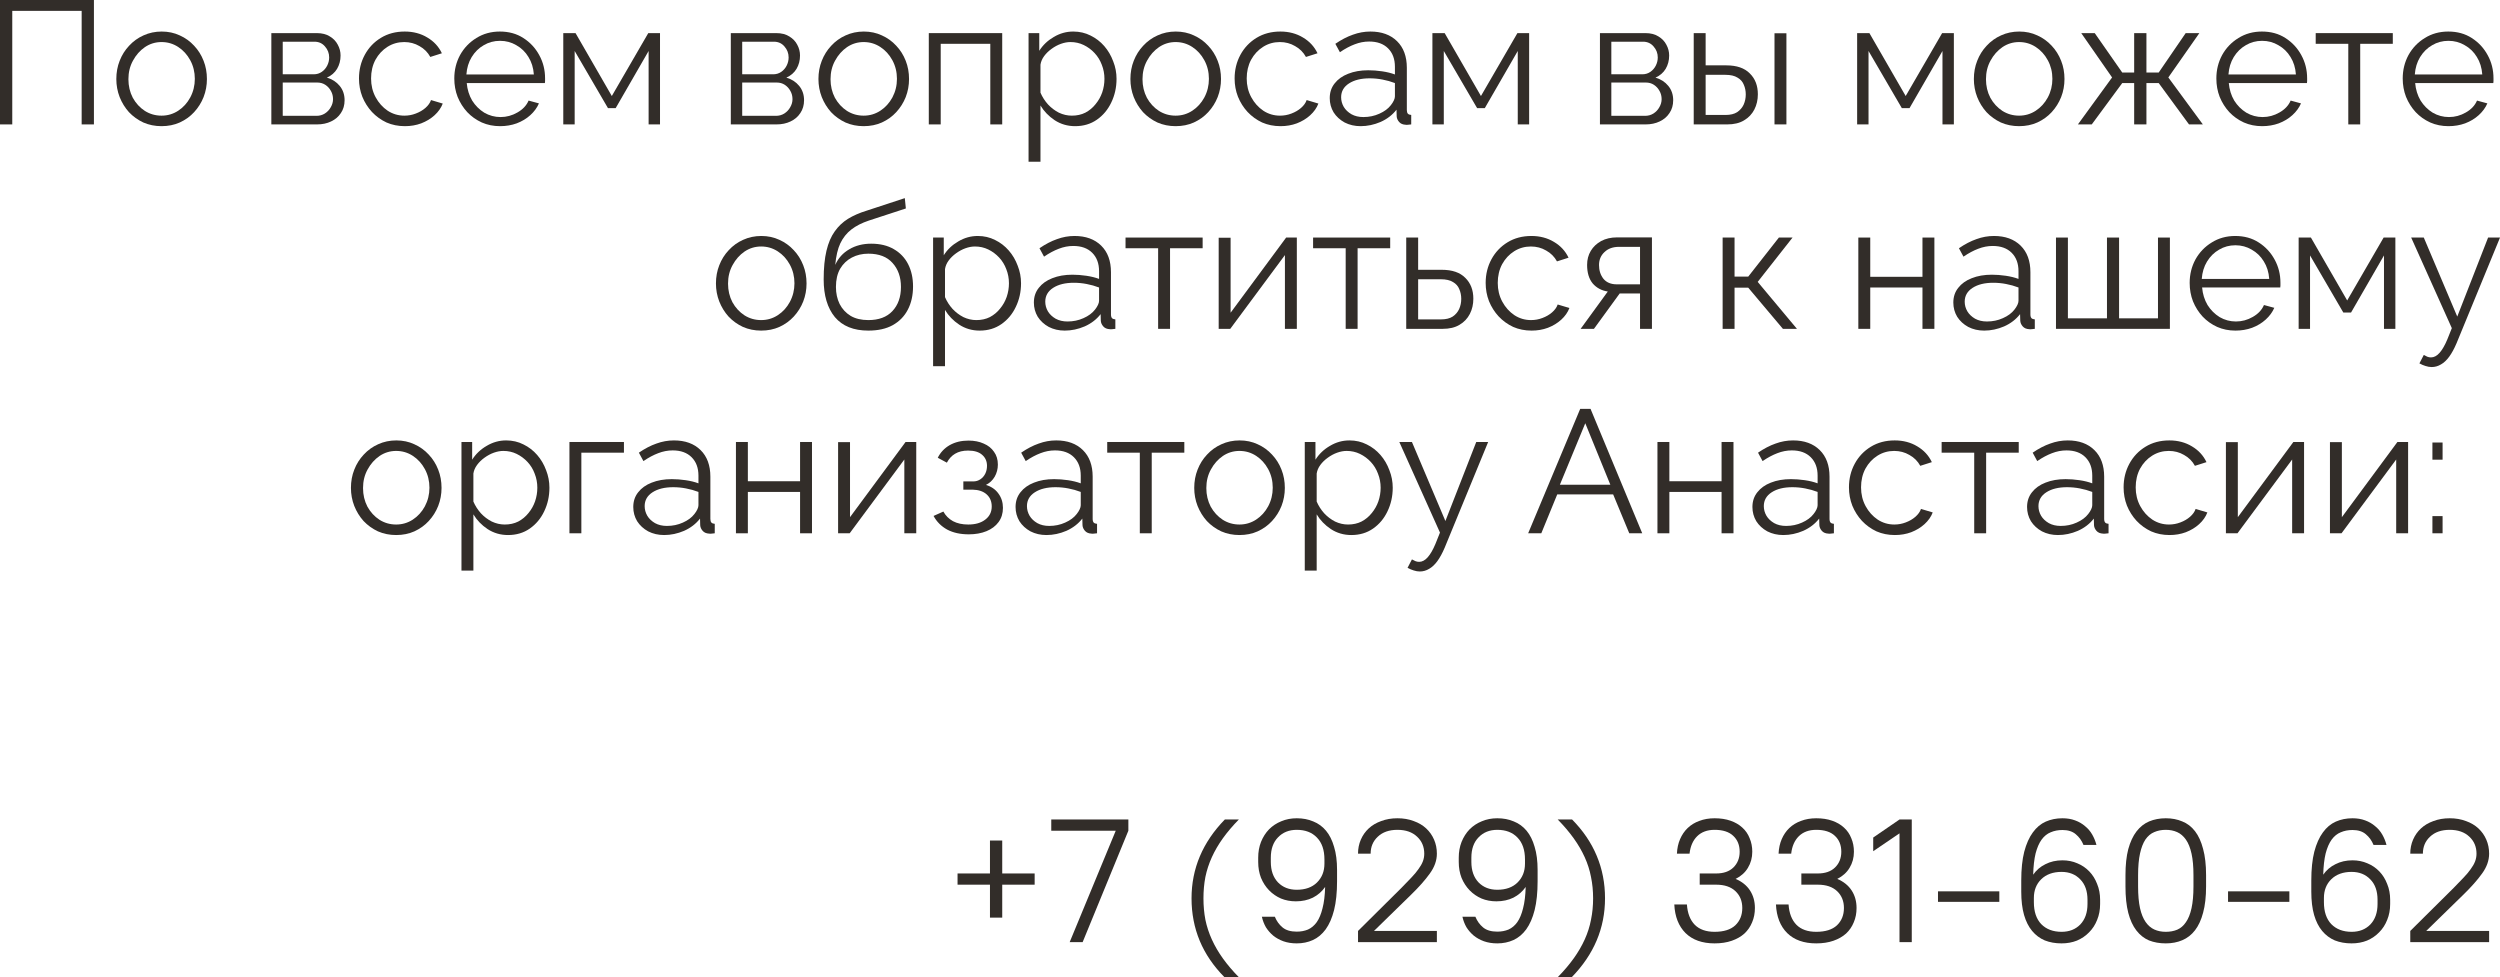 <?xml version="1.0" encoding="UTF-8"?> <svg xmlns="http://www.w3.org/2000/svg" viewBox="0 0 171.203 66.92" fill="none"><path d="M0 8.52V0H6.432V8.52H5.592V0.744H0.84V8.52H0Z" fill="#322D29"></path><path d="M11.062 8.64C10.614 8.64 10.198 8.556 9.814 8.388C9.438 8.212 9.11 7.976 8.83 7.68C8.558 7.376 8.346 7.032 8.194 6.648C8.042 6.256 7.966 5.844 7.966 5.412C7.966 4.964 8.042 4.548 8.194 4.164C8.346 3.772 8.562 3.428 8.842 3.132C9.122 2.828 9.45 2.592 9.826 2.424C10.21 2.248 10.626 2.16 11.074 2.16C11.522 2.16 11.934 2.248 12.31 2.424C12.686 2.592 13.014 2.828 13.294 3.132C13.574 3.428 13.79 3.772 13.942 4.164C14.094 4.548 14.17 4.964 14.17 5.412C14.17 5.844 14.094 6.256 13.942 6.648C13.79 7.032 13.574 7.376 13.294 7.68C13.022 7.976 12.694 8.212 12.31 8.388C11.934 8.556 11.518 8.64 11.062 8.64ZM8.794 5.424C8.794 5.888 8.894 6.312 9.094 6.696C9.302 7.072 9.578 7.372 9.922 7.596C10.266 7.812 10.646 7.92 11.062 7.92C11.478 7.92 11.858 7.808 12.202 7.584C12.546 7.36 12.822 7.056 13.03 6.672C13.238 6.28 13.342 5.856 13.342 5.4C13.342 4.936 13.238 4.512 13.03 4.128C12.822 3.744 12.546 3.44 12.202 3.216C11.858 2.992 11.478 2.88 11.062 2.88C10.646 2.88 10.266 2.996 9.922 3.228C9.586 3.46 9.314 3.768 9.106 4.152C8.898 4.528 8.794 4.952 8.794 5.424Z" fill="#322D29"></path><path d="M18.582 8.52V2.268H21.702C22.054 2.268 22.35 2.344 22.59 2.496C22.83 2.64 23.01 2.828 23.13 3.06C23.258 3.292 23.322 3.54 23.322 3.804C23.322 4.14 23.242 4.444 23.082 4.716C22.922 4.98 22.69 5.18 22.386 5.316C22.746 5.42 23.038 5.608 23.262 5.88C23.486 6.152 23.598 6.48 23.598 6.864C23.598 7.2 23.514 7.492 23.346 7.74C23.186 7.988 22.962 8.18 22.674 8.316C22.394 8.452 22.07 8.52 21.702 8.52H18.582ZM19.362 7.932H21.678C21.886 7.932 22.074 7.88 22.242 7.776C22.418 7.664 22.554 7.52 22.65 7.344C22.754 7.168 22.806 6.984 22.806 6.792C22.806 6.584 22.758 6.396 22.662 6.228C22.566 6.052 22.438 5.912 22.278 5.808C22.118 5.704 21.934 5.652 21.726 5.652H19.362V7.932ZM19.362 5.088H21.486C21.694 5.088 21.878 5.032 22.038 4.92C22.198 4.808 22.322 4.664 22.41 4.488C22.498 4.312 22.542 4.128 22.542 3.936C22.542 3.648 22.446 3.396 22.254 3.18C22.07 2.964 21.83 2.856 21.534 2.856H19.362V5.088Z" fill="#322D29"></path><path d="M27.728 8.64C27.272 8.64 26.852 8.556 26.468 8.388C26.092 8.212 25.76 7.972 25.472 7.668C25.192 7.364 24.972 7.016 24.812 6.624C24.66 6.232 24.584 5.816 24.584 5.376C24.584 4.784 24.716 4.244 24.98 3.756C25.244 3.268 25.611 2.88 26.084 2.592C26.555 2.304 27.1 2.16 27.716 2.16C28.3 2.16 28.816 2.296 29.263 2.568C29.712 2.832 30.044 3.192 30.26 3.648L29.468 3.9C29.291 3.58 29.044 3.332 28.724 3.156C28.411 2.972 28.064 2.88 27.68 2.88C27.264 2.88 26.884 2.988 26.539 3.204C26.196 3.42 25.92 3.716 25.712 4.092C25.512 4.468 25.412 4.896 25.412 5.376C25.412 5.848 25.516 6.276 25.724 6.66C25.932 7.044 26.208 7.352 26.551 7.584C26.896 7.808 27.276 7.92 27.692 7.92C27.964 7.92 28.224 7.872 28.472 7.776C28.728 7.68 28.948 7.552 29.132 7.392C29.323 7.224 29.452 7.044 29.516 6.852L30.32 7.092C30.207 7.388 30.02 7.656 29.756 7.896C29.5 8.128 29.196 8.312 28.844 8.448C28.5 8.576 28.128 8.64 27.728 8.64Z" fill="#322D29"></path><path d="M34.243 8.64C33.795 8.64 33.379 8.556 32.995 8.388C32.611 8.212 32.279 7.976 31.999 7.68C31.719 7.376 31.499 7.028 31.339 6.636C31.187 6.244 31.111 5.824 31.111 5.376C31.111 4.792 31.243 4.256 31.507 3.768C31.779 3.28 32.151 2.892 32.623 2.604C33.095 2.308 33.631 2.16 34.231 2.16C34.847 2.16 35.383 2.308 35.839 2.604C36.303 2.9 36.667 3.292 36.931 3.78C37.195 4.26 37.327 4.788 37.327 5.364C37.327 5.428 37.327 5.492 37.327 5.556C37.327 5.612 37.323 5.656 37.315 5.688H31.963C32.003 6.136 32.127 6.536 32.335 6.888C32.551 7.232 32.827 7.508 33.163 7.716C33.507 7.916 33.879 8.016 34.279 8.016C34.687 8.016 35.071 7.912 35.431 7.704C35.799 7.496 36.055 7.224 36.199 6.888L36.907 7.08C36.779 7.376 36.583 7.644 36.319 7.884C36.055 8.124 35.743 8.312 35.383 8.448C35.031 8.576 34.651 8.64 34.243 8.64ZM31.939 5.1H36.559C36.527 4.644 36.403 4.244 36.187 3.9C35.979 3.556 35.703 3.288 35.359 3.096C35.023 2.896 34.651 2.796 34.243 2.796C33.835 2.796 33.463 2.896 33.127 3.096C32.791 3.288 32.515 3.56 32.299 3.912C32.091 4.256 31.971 4.652 31.939 5.1Z" fill="#322D29"></path><path d="M38.574 8.52V2.268H39.414L41.898 6.576L44.394 2.268H45.198V8.52H44.418V3.492L42.162 7.404H41.634L39.354 3.492V8.52H38.574Z" fill="#322D29"></path><path d="M50.047 8.52V2.268H53.166C53.519 2.268 53.815 2.344 54.054 2.496C54.295 2.64 54.475 2.828 54.595 3.06C54.723 3.292 54.786 3.54 54.786 3.804C54.786 4.14 54.707 4.444 54.547 4.716C54.387 4.98 54.155 5.18 53.851 5.316C54.211 5.42 54.503 5.608 54.727 5.88C54.95 6.152 55.063 6.48 55.063 6.864C55.063 7.2 54.978 7.492 54.81 7.74C54.651 7.988 54.427 8.18 54.139 8.316C53.859 8.452 53.535 8.52 53.166 8.52H50.047ZM50.827 7.932H53.142C53.351 7.932 53.539 7.88 53.707 7.776C53.882 7.664 54.018 7.52 54.115 7.344C54.219 7.168 54.271 6.984 54.271 6.792C54.271 6.584 54.223 6.396 54.127 6.228C54.03 6.052 53.902 5.912 53.743 5.808C53.583 5.704 53.399 5.652 53.191 5.652H50.827V7.932ZM50.827 5.088H52.951C53.158 5.088 53.343 5.032 53.503 4.92C53.663 4.808 53.787 4.664 53.874 4.488C53.962 4.312 54.006 4.128 54.006 3.936C54.006 3.648 53.91 3.396 53.719 3.18C53.535 2.964 53.295 2.856 52.998 2.856H50.827V5.088Z" fill="#322D29"></path><path d="M59.145 8.64C58.696 8.64 58.281 8.556 57.896 8.388C57.521 8.212 57.192 7.976 56.912 7.68C56.64 7.376 56.429 7.032 56.276 6.648C56.124 6.256 56.048 5.844 56.048 5.412C56.048 4.964 56.124 4.548 56.276 4.164C56.429 3.772 56.644 3.428 56.924 3.132C57.204 2.828 57.532 2.592 57.908 2.424C58.293 2.248 58.708 2.16 59.157 2.16C59.604 2.16 60.016 2.248 60.392 2.424C60.768 2.592 61.097 2.828 61.376 3.132C61.656 3.428 61.873 3.772 62.025 4.164C62.176 4.548 62.252 4.964 62.252 5.412C62.252 5.844 62.176 6.256 62.025 6.648C61.873 7.032 61.656 7.376 61.376 7.68C61.105 7.976 60.776 8.212 60.392 8.388C60.016 8.556 59.6 8.64 59.145 8.64ZM56.876 5.424C56.876 5.888 56.976 6.312 57.176 6.696C57.385 7.072 57.66 7.372 58.004 7.596C58.349 7.812 58.728 7.92 59.145 7.92C59.56 7.92 59.94 7.808 60.284 7.584C60.628 7.36 60.904 7.056 61.113 6.672C61.32 6.28 61.424 5.856 61.424 5.4C61.424 4.936 61.32 4.512 61.113 4.128C60.904 3.744 60.628 3.44 60.284 3.216C59.94 2.992 59.56 2.88 59.145 2.88C58.728 2.88 58.349 2.996 58.004 3.228C57.668 3.46 57.397 3.768 57.188 4.152C56.98 4.528 56.876 4.952 56.876 5.424Z" fill="#322D29"></path><path d="M63.605 8.52V2.268H68.633V8.52H67.817V3H64.421V8.52H63.605Z" fill="#322D29"></path><path d="M73.63 8.64C73.109 8.64 72.641 8.504 72.225 8.232C71.818 7.96 71.493 7.624 71.253 7.224V11.076H70.437V2.268H71.17V3.48C71.417 3.088 71.749 2.772 72.165 2.532C72.581 2.284 73.026 2.16 73.497 2.16C73.93 2.16 74.325 2.252 74.686 2.436C75.045 2.612 75.357 2.852 75.622 3.156C75.885 3.46 76.089 3.808 76.233 4.2C76.386 4.584 76.462 4.984 76.462 5.4C76.462 5.984 76.341 6.524 76.101 7.02C75.869 7.508 75.542 7.9 75.117 8.196C74.694 8.492 74.197 8.64 73.63 8.64ZM73.401 7.92C73.746 7.92 74.053 7.852 74.325 7.716C74.598 7.572 74.83 7.38 75.021 7.14C75.221 6.9 75.373 6.632 75.478 6.336C75.582 6.032 75.634 5.72 75.634 5.4C75.634 5.064 75.574 4.744 75.454 4.44C75.341 4.136 75.177 3.868 74.961 3.636C74.746 3.404 74.497 3.22 74.217 3.084C73.938 2.948 73.634 2.88 73.305 2.88C73.097 2.88 72.882 2.92 72.657 3C72.433 3.08 72.217 3.196 72.01 3.348C71.81 3.492 71.641 3.656 71.505 3.84C71.369 4.024 71.285 4.22 71.253 4.428V6.348C71.381 6.644 71.553 6.912 71.769 7.152C71.986 7.384 72.233 7.572 72.513 7.716C72.802 7.852 73.097 7.92 73.401 7.92Z" fill="#322D29"></path><path d="M80.508 8.64C80.06 8.64 79.644 8.556 79.26 8.388C78.884 8.212 78.556 7.976 78.276 7.68C78.004 7.376 77.792 7.032 77.64 6.648C77.488 6.256 77.412 5.844 77.412 5.412C77.412 4.964 77.488 4.548 77.64 4.164C77.792 3.772 78.008 3.428 78.288 3.132C78.568 2.828 78.896 2.592 79.272 2.424C79.656 2.248 80.072 2.16 80.52 2.16C80.968 2.16 81.38 2.248 81.756 2.424C82.132 2.592 82.46 2.828 82.74 3.132C83.02 3.428 83.236 3.772 83.388 4.164C83.54 4.548 83.616 4.964 83.616 5.412C83.616 5.844 83.54 6.256 83.388 6.648C83.236 7.032 83.02 7.376 82.74 7.68C82.468 7.976 82.14 8.212 81.756 8.388C81.38 8.556 80.964 8.64 80.508 8.64ZM78.24 5.424C78.24 5.888 78.34 6.312 78.54 6.696C78.748 7.072 79.024 7.372 79.368 7.596C79.712 7.812 80.092 7.92 80.508 7.92C80.924 7.92 81.304 7.808 81.648 7.584C81.992 7.36 82.268 7.056 82.476 6.672C82.684 6.28 82.788 5.856 82.788 5.4C82.788 4.936 82.684 4.512 82.476 4.128C82.268 3.744 81.992 3.44 81.648 3.216C81.304 2.992 80.924 2.88 80.508 2.88C80.092 2.88 79.712 2.996 79.368 3.228C79.032 3.46 78.76 3.768 78.552 4.152C78.344 4.528 78.24 4.952 78.24 5.424Z" fill="#322D29"></path><path d="M87.692 8.64C87.236 8.64 86.816 8.556 86.432 8.388C86.056 8.212 85.725 7.972 85.436 7.668C85.156 7.364 84.936 7.016 84.777 6.624C84.624 6.232 84.548 5.816 84.548 5.376C84.548 4.784 84.68 4.244 84.944 3.756C85.208 3.268 85.576 2.88 86.048 2.592C86.521 2.304 87.064 2.16 87.68 2.16C88.264 2.16 88.78 2.296 89.228 2.568C89.676 2.832 90.008 3.192 90.225 3.648L89.433 3.9C89.256 3.58 89.008 3.332 88.688 3.156C88.377 2.972 88.028 2.88 87.645 2.88C87.228 2.88 86.848 2.988 86.505 3.204C86.16 3.42 85.884 3.716 85.677 4.092C85.476 4.468 85.376 4.896 85.376 5.376C85.376 5.848 85.48 6.276 85.689 6.66C85.896 7.044 86.172 7.352 86.517 7.584C86.86 7.808 87.24 7.92 87.656 7.92C87.928 7.92 88.188 7.872 88.437 7.776C88.692 7.68 88.912 7.552 89.096 7.392C89.289 7.224 89.417 7.044 89.481 6.852L90.285 7.092C90.173 7.388 89.984 7.656 89.72 7.896C89.465 8.128 89.16 8.312 88.808 8.448C88.465 8.576 88.092 8.64 87.692 8.64Z" fill="#322D29"></path><path d="M91.062 6.72C91.062 6.328 91.174 5.992 91.398 5.712C91.622 5.424 91.93 5.204 92.322 5.052C92.722 4.892 93.182 4.812 93.702 4.812C94.006 4.812 94.322 4.836 94.65 4.884C94.978 4.932 95.27 5.004 95.526 5.1V4.572C95.526 4.044 95.37 3.624 95.058 3.312C94.746 3 94.314 2.844 93.762 2.844C93.426 2.844 93.094 2.908 92.766 3.036C92.446 3.156 92.11 3.336 91.758 3.576L91.446 3C91.854 2.72 92.254 2.512 92.646 2.376C93.038 2.232 93.438 2.16 93.846 2.16C94.614 2.16 95.222 2.38 95.67 2.82C96.118 3.26 96.342 3.868 96.342 4.644V7.536C96.342 7.648 96.366 7.732 96.414 7.788C96.462 7.836 96.538 7.864 96.642 7.872V8.52C96.554 8.528 96.478 8.536 96.414 8.544C96.35 8.552 96.302 8.552 96.27 8.544C96.07 8.536 95.918 8.472 95.814 8.352C95.71 8.232 95.654 8.104 95.646 7.968L95.634 7.512C95.354 7.872 94.99 8.152 94.542 8.352C94.094 8.544 93.638 8.64 93.174 8.64C92.774 8.64 92.41 8.556 92.082 8.388C91.762 8.212 91.51 7.98 91.326 7.692C91.15 7.396 91.062 7.072 91.062 6.72ZM95.25 7.2C95.338 7.088 95.406 6.98 95.454 6.876C95.502 6.772 95.526 6.68 95.526 6.6V5.688C95.254 5.584 94.97 5.504 94.674 5.448C94.386 5.392 94.094 5.364 93.798 5.364C93.214 5.364 92.742 5.48 92.382 5.712C92.022 5.944 91.842 6.26 91.842 6.66C91.842 6.892 91.902 7.112 92.022 7.32C92.142 7.52 92.318 7.688 92.55 7.824C92.782 7.952 93.054 8.016 93.366 8.016C93.758 8.016 94.122 7.94 94.458 7.788C94.802 7.636 95.066 7.44 95.25 7.2Z" fill="#322D29"></path><path d="M98.093 8.52V2.268H98.933L101.417 6.576L103.914 2.268H104.717V8.52H103.938V3.492L101.681 7.404H101.154L98.873 3.492V8.52H98.093Z" fill="#322D29"></path><path d="M109.566 8.52V2.268H112.686C113.038 2.268 113.334 2.344 113.574 2.496C113.814 2.64 113.994 2.828 114.114 3.06C114.242 3.292 114.306 3.54 114.306 3.804C114.306 4.14 114.226 4.444 114.066 4.716C113.906 4.98 113.674 5.18 113.37 5.316C113.73 5.42 114.022 5.608 114.246 5.88C114.47 6.152 114.582 6.48 114.582 6.864C114.582 7.2 114.498 7.492 114.33 7.74C114.17 7.988 113.946 8.18 113.658 8.316C113.378 8.452 113.054 8.52 112.686 8.52H109.566ZM110.346 7.932H112.662C112.87 7.932 113.058 7.88 113.226 7.776C113.402 7.664 113.538 7.52 113.634 7.344C113.738 7.168 113.79 6.984 113.79 6.792C113.79 6.584 113.742 6.396 113.646 6.228C113.55 6.052 113.422 5.912 113.262 5.808C113.102 5.704 112.918 5.652 112.71 5.652H110.346V7.932ZM110.346 5.088H112.47C112.678 5.088 112.862 5.032 113.022 4.92C113.182 4.808 113.306 4.664 113.394 4.488C113.482 4.312 113.526 4.128 113.526 3.936C113.526 3.648 113.43 3.396 113.238 3.18C113.054 2.964 112.814 2.856 112.518 2.856H110.346V5.088Z" fill="#322D29"></path><path d="M115.988 8.52V2.268H116.804V4.476H118.22C118.932 4.476 119.468 4.66 119.828 5.028C120.196 5.388 120.38 5.864 120.38 6.456C120.38 6.84 120.3 7.188 120.14 7.5C119.98 7.812 119.744 8.06 119.432 8.244C119.128 8.428 118.744 8.52 118.28 8.52H115.988ZM116.804 7.872H118.172C118.5 7.872 118.764 7.808 118.964 7.68C119.164 7.544 119.312 7.372 119.408 7.164C119.504 6.948 119.552 6.716 119.552 6.468C119.552 6.228 119.508 6.008 119.42 5.808C119.34 5.6 119.196 5.436 118.988 5.316C118.788 5.188 118.508 5.124 118.148 5.124H116.804V7.872ZM121.52 8.52V2.28H122.336V8.52H121.52Z" fill="#322D29"></path><path d="M127.179 8.52V2.268H128.019L130.503 6.576L132.999 2.268H133.803V8.52H133.023V3.492L130.767 7.404H130.239L127.959 3.492V8.52H127.179Z" fill="#322D29"></path><path d="M138.269 8.64C137.822 8.64 137.405 8.556 137.021 8.388C136.645 8.212 136.317 7.976 136.038 7.68C135.765 7.376 135.553 7.032 135.401 6.648C135.249 6.256 135.173 5.844 135.173 5.412C135.173 4.964 135.249 4.548 135.401 4.164C135.553 3.772 135.769 3.428 136.049 3.132C136.329 2.828 136.657 2.592 137.033 2.424C137.417 2.248 137.834 2.16 138.281 2.16C138.73 2.16 139.141 2.248 139.518 2.424C139.893 2.592 140.221 2.828 140.502 3.132C140.781 3.428 140.997 3.772 141.149 4.164C141.302 4.548 141.378 4.964 141.378 5.412C141.378 5.844 141.302 6.256 141.149 6.648C140.997 7.032 140.781 7.376 140.502 7.68C140.229 7.976 139.901 8.212 139.518 8.388C139.141 8.556 138.726 8.64 138.269 8.64ZM136.002 5.424C136.002 5.888 136.101 6.312 136.301 6.696C136.509 7.072 136.786 7.372 137.129 7.596C137.473 7.812 137.854 7.92 138.269 7.92C138.686 7.92 139.065 7.808 139.409 7.584C139.753 7.36 140.029 7.056 140.237 6.672C140.446 6.28 140.55 5.856 140.55 5.4C140.55 4.936 140.446 4.512 140.237 4.128C140.029 3.744 139.753 3.44 139.409 3.216C139.065 2.992 138.686 2.88 138.269 2.88C137.854 2.88 137.473 2.996 137.129 3.228C136.794 3.46 136.521 3.768 136.313 4.152C136.105 4.528 136.002 4.952 136.002 5.424Z" fill="#322D29"></path><path d="M142.298 8.52L144.638 5.304L142.526 2.268H143.45L145.334 4.968H146.15V2.268H146.99V4.968H147.83L149.678 2.268H150.614L148.49 5.304L150.854 8.52H149.906L147.83 5.688H146.99V8.52H146.15V5.688H145.334L143.246 8.52H142.298Z" fill="#322D29"></path><path d="M154.911 8.64C154.463 8.64 154.047 8.556 153.663 8.388C153.279 8.212 152.947 7.976 152.667 7.68C152.387 7.376 152.167 7.028 152.007 6.636C151.855 6.244 151.779 5.824 151.779 5.376C151.779 4.792 151.911 4.256 152.175 3.768C152.447 3.28 152.819 2.892 153.291 2.604C153.763 2.308 154.299 2.16 154.899 2.16C155.515 2.16 156.051 2.308 156.507 2.604C156.971 2.9 157.335 3.292 157.599 3.78C157.863 4.26 157.995 4.788 157.995 5.364C157.995 5.428 157.995 5.492 157.995 5.556C157.995 5.612 157.991 5.656 157.983 5.688H152.631C152.671 6.136 152.795 6.536 153.003 6.888C153.219 7.232 153.495 7.508 153.831 7.716C154.175 7.916 154.547 8.016 154.947 8.016C155.355 8.016 155.739 7.912 156.099 7.704C156.467 7.496 156.723 7.224 156.867 6.888L157.575 7.08C157.447 7.376 157.251 7.644 156.987 7.884C156.723 8.124 156.411 8.312 156.051 8.448C155.699 8.576 155.319 8.64 154.911 8.64ZM152.607 5.1H157.227C157.195 4.644 157.071 4.244 156.855 3.9C156.647 3.556 156.371 3.288 156.027 3.096C155.691 2.896 155.319 2.796 154.911 2.796C154.503 2.796 154.131 2.896 153.795 3.096C153.459 3.288 153.183 3.56 152.967 3.912C152.759 4.256 152.639 4.652 152.607 5.1Z" fill="#322D29"></path><path d="M160.814 8.52V3H158.582V2.268H163.862V3H161.63V8.52H160.814Z" fill="#322D29"></path><path d="M167.673 8.64C167.225 8.64 166.809 8.556 166.425 8.388C166.041 8.212 165.709 7.976 165.429 7.68C165.149 7.376 164.929 7.028 164.769 6.636C164.617 6.244 164.541 5.824 164.541 5.376C164.541 4.792 164.673 4.256 164.937 3.768C165.209 3.28 165.581 2.892 166.053 2.604C166.525 2.308 167.061 2.16 167.661 2.16C168.277 2.16 168.813 2.308 169.269 2.604C169.733 2.9 170.097 3.292 170.361 3.78C170.625 4.26 170.757 4.788 170.757 5.364C170.757 5.428 170.757 5.492 170.757 5.556C170.757 5.612 170.753 5.656 170.745 5.688H165.393C165.433 6.136 165.557 6.536 165.765 6.888C165.981 7.232 166.257 7.508 166.593 7.716C166.937 7.916 167.309 8.016 167.709 8.016C168.117 8.016 168.501 7.912 168.861 7.704C169.229 7.496 169.485 7.224 169.629 6.888L170.337 7.08C170.209 7.376 170.013 7.644 169.749 7.884C169.485 8.124 169.173 8.312 168.813 8.448C168.461 8.576 168.081 8.64 167.673 8.64ZM165.369 5.1H169.989C169.957 4.644 169.833 4.244 169.617 3.9C169.409 3.556 169.133 3.288 168.789 3.096C168.453 2.896 168.081 2.796 167.673 2.796C167.265 2.796 166.893 2.896 166.557 3.096C166.221 3.288 165.945 3.56 165.729 3.912C165.521 4.256 165.401 4.652 165.369 5.1Z" fill="#322D29"></path><path d="M52.125 22.64C51.677 22.64 51.261 22.556 50.877 22.388C50.501 22.212 50.173 21.976 49.893 21.68C49.621 21.376 49.409 21.032 49.257 20.648C49.105 20.256 49.029 19.844 49.029 19.412C49.029 18.964 49.105 18.548 49.257 18.164C49.409 17.772 49.625 17.428 49.905 17.132C50.185 16.828 50.513 16.592 50.889 16.424C51.273 16.248 51.689 16.16 52.137 16.16C52.585 16.16 52.997 16.248 53.373 16.424C53.749 16.592 54.077 16.828 54.357 17.132C54.637 17.428 54.853 17.772 55.005 18.164C55.157 18.548 55.233 18.964 55.233 19.412C55.233 19.844 55.157 20.256 55.005 20.648C54.853 21.032 54.637 21.376 54.357 21.68C54.085 21.976 53.757 22.212 53.373 22.388C52.997 22.556 52.581 22.64 52.125 22.64ZM49.857 19.424C49.857 19.888 49.957 20.312 50.157 20.696C50.365 21.072 50.641 21.372 50.985 21.596C51.329 21.812 51.709 21.92 52.125 21.92C52.541 21.92 52.921 21.808 53.265 21.584C53.609 21.36 53.885 21.056 54.093 20.672C54.301 20.28 54.405 19.856 54.405 19.4C54.405 18.936 54.301 18.512 54.093 18.128C53.885 17.744 53.609 17.44 53.265 17.216C52.921 16.992 52.541 16.88 52.125 16.88C51.709 16.88 51.329 16.996 50.985 17.228C50.649 17.46 50.377 17.768 50.169 18.152C49.961 18.528 49.857 18.952 49.857 19.424Z" fill="#322D29"></path><path d="M59.466 22.64C58.458 22.64 57.694 22.332 57.174 21.716C56.662 21.092 56.406 20.232 56.406 19.136C56.406 18.36 56.47 17.704 56.598 17.168C56.726 16.632 56.914 16.192 57.162 15.848C57.41 15.496 57.714 15.208 58.074 14.984C58.441 14.76 58.862 14.576 59.334 14.432L61.962 13.568L62.034 14.276L59.502 15.104C59.022 15.264 58.622 15.468 58.302 15.716C57.982 15.964 57.73 16.28 57.546 16.664C57.37 17.04 57.254 17.532 57.198 18.14C57.406 17.676 57.726 17.32 58.158 17.072C58.59 16.816 59.09 16.688 59.658 16.688C60.266 16.688 60.782 16.812 61.206 17.06C61.638 17.308 61.966 17.652 62.19 18.092C62.414 18.532 62.526 19.04 62.526 19.616C62.526 20.224 62.406 20.756 62.166 21.212C61.934 21.66 61.59 22.012 61.134 22.268C60.686 22.516 60.13 22.64 59.466 22.64ZM59.466 21.92C60.178 21.92 60.726 21.716 61.11 21.308C61.502 20.892 61.698 20.34 61.698 19.652C61.698 18.98 61.506 18.432 61.122 18.008C60.746 17.584 60.194 17.372 59.466 17.372C59.05 17.372 58.674 17.46 58.338 17.636C58.002 17.812 57.734 18.068 57.534 18.404C57.342 18.74 57.246 19.156 57.246 19.652C57.246 20.084 57.33 20.472 57.498 20.816C57.674 21.16 57.926 21.432 58.254 21.632C58.582 21.824 58.986 21.92 59.466 21.92Z" fill="#322D29"></path><path d="M67.09 22.64C66.571 22.64 66.102 22.504 65.687 22.232C65.278 21.96 64.954 21.624 64.715 21.224V25.076H63.899V16.268H64.63V17.48C64.878 17.088 65.21 16.772 65.626 16.532C66.042 16.284 66.486 16.16 66.958 16.16C67.39 16.16 67.786 16.252 68.146 16.436C68.506 16.612 68.818 16.852 69.082 17.156C69.347 17.46 69.55 17.808 69.694 18.2C69.846 18.584 69.922 18.984 69.922 19.4C69.922 19.984 69.802 20.524 69.562 21.02C69.331 21.508 69.002 21.9 68.578 22.196C68.154 22.492 67.658 22.64 67.09 22.64ZM66.862 21.92C67.206 21.92 67.515 21.852 67.786 21.716C68.058 21.572 68.29 21.38 68.482 21.14C68.682 20.9 68.834 20.632 68.938 20.336C69.042 20.032 69.094 19.72 69.094 19.4C69.094 19.064 69.034 18.744 68.914 18.44C68.802 18.136 68.638 17.868 68.423 17.636C68.206 17.404 67.958 17.22 67.678 17.084C67.398 16.948 67.094 16.88 66.766 16.88C66.559 16.88 66.342 16.92 66.118 17C65.894 17.08 65.679 17.196 65.47 17.348C65.27 17.492 65.102 17.656 64.966 17.84C64.83 18.024 64.747 18.22 64.715 18.428V20.348C64.842 20.644 65.014 20.912 65.23 21.152C65.446 21.384 65.695 21.572 65.974 21.716C66.262 21.852 66.559 21.92 66.862 21.92Z" fill="#322D29"></path><path d="M70.801 20.72C70.801 20.328 70.913 19.992 71.137 19.712C71.361 19.424 71.669 19.204 72.061 19.052C72.461 18.892 72.921 18.812 73.441 18.812C73.745 18.812 74.061 18.836 74.389 18.884C74.717 18.932 75.009 19.004 75.265 19.1V18.572C75.265 18.044 75.109 17.624 74.797 17.312C74.485 17 74.053 16.844 73.501 16.844C73.165 16.844 72.833 16.908 72.505 17.036C72.185 17.156 71.849 17.336 71.497 17.576L71.185 17C71.593 16.72 71.993 16.512 72.385 16.376C72.777 16.232 73.177 16.16 73.585 16.16C74.353 16.16 74.961 16.38 75.409 16.82C75.857 17.26 76.081 17.868 76.081 18.644V21.536C76.081 21.648 76.105 21.732 76.153 21.788C76.201 21.836 76.277 21.864 76.381 21.872V22.52C76.293 22.528 76.217 22.536 76.153 22.544C76.089 22.552 76.041 22.552 76.009 22.544C75.809 22.536 75.657 22.472 75.553 22.352C75.449 22.232 75.393 22.104 75.385 21.968L75.373 21.512C75.093 21.872 74.729 22.152 74.281 22.352C73.833 22.544 73.377 22.64 72.913 22.64C72.513 22.64 72.149 22.556 71.821 22.388C71.501 22.212 71.249 21.98 71.065 21.692C70.889 21.396 70.801 21.072 70.801 20.72ZM74.989 21.2C75.077 21.088 75.145 20.98 75.193 20.876C75.241 20.772 75.265 20.68 75.265 20.6V19.688C74.993 19.584 74.709 19.504 74.413 19.448C74.125 19.392 73.833 19.364 73.537 19.364C72.953 19.364 72.481 19.48 72.121 19.712C71.761 19.944 71.581 20.26 71.581 20.66C71.581 20.892 71.641 21.112 71.761 21.32C71.881 21.52 72.057 21.688 72.289 21.824C72.521 21.952 72.793 22.016 73.105 22.016C73.497 22.016 73.861 21.94 74.197 21.788C74.541 21.636 74.805 21.44 74.989 21.2Z" fill="#322D29"></path><path d="M79.31 22.52V17H77.078V16.268H82.358V17H80.126V22.52H79.31Z" fill="#322D29"></path><path d="M83.457 22.52V16.28H84.273V21.416L88.077 16.268H88.809V22.52H87.993V17.468L84.249 22.52H83.457Z" fill="#322D29"></path><path d="M92.154 22.52V17H89.922V16.268H95.202V17H92.97V22.52H92.154Z" fill="#322D29"></path><path d="M96.3 22.52V16.268H97.116V18.476H98.736C99.449 18.476 99.984 18.66 100.345 19.028C100.712 19.388 100.896 19.864 100.896 20.456C100.896 20.84 100.816 21.188 100.656 21.5C100.496 21.812 100.261 22.06 99.948 22.244C99.644 22.428 99.261 22.52 98.796 22.52H96.3ZM97.116 21.872H98.688C99.016 21.872 99.281 21.808 99.481 21.68C99.68 21.544 99.828 21.372 99.924 21.164C100.02 20.948 100.068 20.716 100.068 20.468C100.068 20.228 100.024 20.008 99.936 19.808C99.856 19.6 99.712 19.436 99.505 19.316C99.305 19.188 99.024 19.124 98.664 19.124H97.116V21.872Z" fill="#322D29"></path><path d="M104.884 22.64C104.428 22.64 104.008 22.556 103.624 22.388C103.248 22.212 102.916 21.972 102.628 21.668C102.348 21.364 102.128 21.016 101.968 20.624C101.816 20.232 101.74 19.816 101.74 19.376C101.74 18.784 101.872 18.244 102.136 17.756C102.4 17.268 102.768 16.88 103.24 16.592C103.712 16.304 104.256 16.16 104.872 16.16C105.456 16.16 105.972 16.296 106.42 16.568C106.868 16.832 107.2 17.192 107.416 17.648L106.624 17.9C106.448 17.58 106.2 17.332 105.88 17.156C105.568 16.972 105.22 16.88 104.836 16.88C104.42 16.88 104.04 16.988 103.696 17.204C103.352 17.42 103.076 17.716 102.868 18.092C102.668 18.468 102.568 18.896 102.568 19.376C102.568 19.848 102.672 20.276 102.88 20.66C103.088 21.044 103.364 21.352 103.708 21.584C104.052 21.808 104.432 21.92 104.848 21.92C105.12 21.92 105.38 21.872 105.628 21.776C105.884 21.68 106.104 21.552 106.288 21.392C106.48 21.224 106.608 21.044 106.672 20.852L107.476 21.092C107.364 21.388 107.176 21.656 106.912 21.896C106.656 22.128 106.352 22.312 106 22.448C105.656 22.576 105.284 22.64 104.884 22.64Z" fill="#322D29"></path><path d="M108.243 22.52L110.103 19.964C109.679 19.9 109.335 19.716 109.071 19.412C108.815 19.1 108.687 18.676 108.687 18.14C108.687 17.78 108.771 17.46 108.939 17.18C109.107 16.9 109.343 16.676 109.647 16.508C109.959 16.34 110.323 16.256 110.739 16.256H113.127V22.52H112.311V20.096H110.919L109.155 22.52H108.243ZM110.727 19.472H112.311V16.904H110.871C110.455 16.904 110.123 17.024 109.875 17.264C109.627 17.496 109.503 17.792 109.503 18.152C109.503 18.52 109.603 18.832 109.803 19.088C110.011 19.344 110.319 19.472 110.727 19.472Z" fill="#322D29"></path><path d="M117.968 22.52V16.268H118.784V18.944H119.72L121.82 16.268H122.756L120.369 19.304L123.057 22.52H122.096L119.72 19.7H118.784V22.52H117.968Z" fill="#322D29"></path><path d="M127.261 22.52V16.268H128.077V18.956H131.653V16.268H132.469V22.52H131.653V19.688H128.077V22.52H127.261Z" fill="#322D29"></path><path d="M133.766 20.72C133.766 20.328 133.878 19.992 134.102 19.712C134.325 19.424 134.633 19.204 135.026 19.052C135.425 18.892 135.886 18.812 136.405 18.812C136.71 18.812 137.025 18.836 137.353 18.884C137.682 18.932 137.973 19.004 138.229 19.1V18.572C138.229 18.044 138.073 17.624 137.762 17.312C137.45 17 137.017 16.844 136.465 16.844C136.129 16.844 135.798 16.908 135.469 17.036C135.149 17.156 134.814 17.336 134.461 17.576L134.15 17C134.557 16.72 134.958 16.512 135.349 16.376C135.742 16.232 136.141 16.16 136.55 16.16C137.317 16.16 137.925 16.38 138.374 16.82C138.821 17.26 139.045 17.868 139.045 18.644V21.536C139.045 21.648 139.069 21.732 139.117 21.788C139.165 21.836 139.241 21.864 139.346 21.872V22.52C139.258 22.528 139.181 22.536 139.117 22.544C139.053 22.552 139.005 22.552 138.973 22.544C138.774 22.536 138.622 22.472 138.518 22.352C138.414 22.232 138.358 22.104 138.35 21.968L138.337 21.512C138.057 21.872 137.694 22.152 137.245 22.352C136.798 22.544 136.341 22.64 135.878 22.64C135.477 22.64 135.114 22.556 134.786 22.388C134.465 22.212 134.214 21.98 134.03 21.692C133.854 21.396 133.766 21.072 133.766 20.72ZM137.953 21.2C138.041 21.088 138.109 20.98 138.157 20.876C138.205 20.772 138.229 20.68 138.229 20.6V19.688C137.957 19.584 137.674 19.504 137.377 19.448C137.089 19.392 136.798 19.364 136.501 19.364C135.918 19.364 135.445 19.48 135.086 19.712C134.726 19.944 134.545 20.26 134.545 20.66C134.545 20.892 134.605 21.112 134.726 21.32C134.846 21.52 135.022 21.688 135.253 21.824C135.485 21.952 135.758 22.016 136.069 22.016C136.461 22.016 136.826 21.94 137.161 21.788C137.506 21.636 137.77 21.44 137.953 21.2Z" fill="#322D29"></path><path d="M140.796 22.52V16.268H141.612V21.8H144.288V16.268H145.117V21.8H147.781V16.268H148.597V22.52H140.796Z" fill="#322D29"></path><path d="M153.083 22.64C152.635 22.64 152.219 22.556 151.835 22.388C151.451 22.212 151.119 21.976 150.839 21.68C150.559 21.376 150.339 21.028 150.179 20.636C150.027 20.244 149.951 19.824 149.951 19.376C149.951 18.792 150.083 18.256 150.347 17.768C150.619 17.28 150.991 16.892 151.463 16.604C151.935 16.308 152.471 16.16 153.071 16.16C153.687 16.16 154.223 16.308 154.679 16.604C155.143 16.9 155.507 17.292 155.771 17.78C156.035 18.26 156.167 18.788 156.167 19.364C156.167 19.428 156.167 19.492 156.167 19.556C156.167 19.612 156.163 19.656 156.155 19.688H150.803C150.843 20.136 150.967 20.536 151.175 20.888C151.391 21.232 151.667 21.508 152.003 21.716C152.347 21.916 152.719 22.016 153.119 22.016C153.527 22.016 153.911 21.912 154.271 21.704C154.639 21.496 154.895 21.224 155.039 20.888L155.747 21.08C155.619 21.376 155.423 21.644 155.159 21.884C154.895 22.124 154.583 22.312 154.223 22.448C153.871 22.576 153.491 22.64 153.083 22.64ZM150.779 19.1H155.399C155.367 18.644 155.243 18.244 155.027 17.9C154.819 17.556 154.543 17.288 154.199 17.096C153.863 16.896 153.491 16.796 153.083 16.796C152.675 16.796 152.303 16.896 151.967 17.096C151.631 17.288 151.355 17.56 151.139 17.912C150.931 18.256 150.811 18.652 150.779 19.1Z" fill="#322D29"></path><path d="M157.414 22.52V16.268H158.254L160.738 20.576L163.234 16.268H164.038V22.52H163.258V17.492L161.002 21.404H160.474L158.194 17.492V22.52H157.414Z" fill="#322D29"></path><path d="M166.524 25.136C166.388 25.136 166.248 25.112 166.104 25.064C165.968 25.024 165.828 24.964 165.684 24.884L165.984 24.308C166.072 24.356 166.152 24.396 166.224 24.428C166.304 24.46 166.388 24.476 166.476 24.476C166.684 24.476 166.88 24.372 167.064 24.164C167.248 23.956 167.424 23.652 167.592 23.252L167.904 22.472L165.12 16.268H165.984L168.276 21.68L170.388 16.268H171.204L168.228 23.504C168.068 23.88 167.9 24.188 167.724 24.428C167.548 24.668 167.36 24.844 167.16 24.956C166.96 25.076 166.748 25.136 166.524 25.136Z" fill="#322D29"></path><path d="M27.129 36.64C26.681 36.64 26.265 36.556 25.881 36.388C25.505 36.212 25.177 35.976 24.897 35.68C24.625 35.376 24.413 35.032 24.261 34.648C24.109 34.256 24.033 33.844 24.033 33.412C24.033 32.964 24.109 32.548 24.261 32.164C24.413 31.772 24.629 31.428 24.909 31.132C25.189 30.828 25.517 30.592 25.893 30.424C26.277 30.248 26.693 30.16 27.141 30.16C27.589 30.16 28.001 30.248 28.377 30.424C28.753 30.592 29.081 30.828 29.361 31.132C29.641 31.428 29.857 31.772 30.009 32.164C30.161 32.548 30.237 32.964 30.237 33.412C30.237 33.844 30.161 34.256 30.009 34.648C29.857 35.032 29.641 35.376 29.361 35.68C29.089 35.976 28.761 36.212 28.377 36.388C28.001 36.556 27.585 36.64 27.129 36.64ZM24.861 33.424C24.861 33.888 24.961 34.312 25.161 34.696C25.369 35.072 25.645 35.372 25.989 35.596C26.333 35.812 26.713 35.92 27.129 35.92C27.545 35.92 27.925 35.808 28.269 35.584C28.613 35.36 28.889 35.056 29.097 34.672C29.305 34.28 29.409 33.856 29.409 33.4C29.409 32.936 29.305 32.512 29.097 32.128C28.889 31.744 28.613 31.44 28.269 31.216C27.925 30.992 27.545 30.88 27.129 30.88C26.713 30.88 26.333 30.996 25.989 31.228C25.653 31.46 25.381 31.768 25.173 32.152C24.965 32.528 24.861 32.952 24.861 33.424Z" fill="#322D29"></path><path d="M34.793 36.64C34.274 36.64 33.805 36.504 33.39 36.232C32.981 35.96 32.658 35.624 32.418 35.224V39.076H31.602V30.268H32.334V31.48C32.582 31.088 32.913 30.772 33.33 30.532C33.746 30.284 34.19 30.16 34.662 30.16C35.094 30.16 35.49 30.252 35.849 30.436C36.21 30.612 36.522 30.852 36.785 31.156C37.05 31.46 37.254 31.808 37.398 32.2C37.549 32.584 37.625 32.984 37.625 33.4C37.625 33.984 37.505 34.524 37.266 35.02C37.034 35.508 36.705 35.9 36.282 36.196C35.857 36.492 35.362 36.64 34.793 36.64ZM34.566 35.92C34.909 35.92 35.218 35.852 35.49 35.716C35.761 35.572 35.994 35.38 36.186 35.14C36.386 34.9 36.537 34.632 36.641 34.336C36.745 34.032 36.797 33.72 36.797 33.4C36.797 33.064 36.737 32.744 36.617 32.44C36.506 32.136 36.342 31.868 36.126 31.636C35.909 31.404 35.661 31.22 35.382 31.084C35.102 30.948 34.797 30.88 34.47 30.88C34.262 30.88 34.045 30.92 33.821 31C33.598 31.08 33.382 31.196 33.173 31.348C32.973 31.492 32.806 31.656 32.67 31.84C32.534 32.024 32.45 32.22 32.418 32.428V34.348C32.546 34.644 32.718 34.912 32.933 35.152C33.149 35.384 33.398 35.572 33.678 35.716C33.965 35.852 34.262 35.92 34.566 35.92Z" fill="#322D29"></path><path d="M38.996 36.52V30.268H42.728V31H39.812V36.52H38.996Z" fill="#322D29"></path><path d="M43.367 34.72C43.367 34.328 43.479 33.992 43.703 33.712C43.927 33.424 44.235 33.204 44.627 33.052C45.027 32.892 45.487 32.812 46.007 32.812C46.311 32.812 46.627 32.836 46.955 32.884C47.283 32.932 47.575 33.004 47.831 33.1V32.572C47.831 32.044 47.675 31.624 47.363 31.312C47.051 31 46.619 30.844 46.067 30.844C45.731 30.844 45.399 30.908 45.071 31.036C44.751 31.156 44.415 31.336 44.063 31.576L43.751 31C44.159 30.72 44.559 30.512 44.951 30.376C45.343 30.232 45.743 30.16 46.151 30.16C46.919 30.16 47.527 30.38 47.975 30.82C48.423 31.26 48.647 31.868 48.647 32.644V35.536C48.647 35.648 48.671 35.732 48.719 35.788C48.767 35.836 48.843 35.864 48.947 35.872V36.52C48.859 36.528 48.783 36.536 48.719 36.544C48.655 36.552 48.607 36.552 48.575 36.544C48.375 36.536 48.223 36.472 48.119 36.352C48.015 36.232 47.959 36.104 47.951 35.968L47.939 35.512C47.659 35.872 47.295 36.152 46.847 36.352C46.399 36.544 45.943 36.64 45.479 36.64C45.079 36.64 44.715 36.556 44.387 36.388C44.067 36.212 43.815 35.98 43.631 35.692C43.455 35.396 43.367 35.072 43.367 34.72ZM47.555 35.2C47.643 35.088 47.711 34.98 47.759 34.876C47.807 34.772 47.831 34.68 47.831 34.6V33.688C47.559 33.584 47.275 33.504 46.979 33.448C46.691 33.392 46.399 33.364 46.103 33.364C45.519 33.364 45.047 33.48 44.687 33.712C44.327 33.944 44.147 34.26 44.147 34.66C44.147 34.892 44.207 35.112 44.327 35.32C44.447 35.52 44.623 35.688 44.855 35.824C45.087 35.952 45.359 36.016 45.671 36.016C46.063 36.016 46.427 35.94 46.763 35.788C47.107 35.636 47.371 35.44 47.555 35.2Z" fill="#322D29"></path><path d="M50.398 36.52V30.268H51.214V32.956H54.79V30.268H55.606V36.52H54.79V33.688H51.214V36.52H50.398Z" fill="#322D29"></path><path d="M57.394 36.52V30.28H58.21V35.416L62.014 30.268H62.746V36.52H61.93V31.468L58.186 36.52H57.394Z" fill="#322D29"></path><path d="M66.343 36.592C65.767 36.592 65.275 36.484 64.867 36.268C64.459 36.044 64.147 35.732 63.931 35.332L64.603 35.032C64.755 35.312 64.975 35.532 65.263 35.692C65.551 35.844 65.899 35.92 66.307 35.92C66.795 35.92 67.183 35.808 67.471 35.584C67.767 35.36 67.915 35.06 67.915 34.684C67.915 34.34 67.799 34.064 67.567 33.856C67.335 33.648 67.015 33.54 66.607 33.532H65.971V32.968H66.655C66.831 32.968 66.991 32.92 67.135 32.824C67.279 32.728 67.391 32.6 67.471 32.44C67.551 32.28 67.591 32.1 67.591 31.9C67.591 31.588 67.479 31.336 67.255 31.144C67.039 30.952 66.719 30.856 66.295 30.856C65.943 30.856 65.647 30.928 65.407 31.072C65.175 31.208 64.987 31.412 64.843 31.684L64.219 31.348C64.403 30.98 64.675 30.692 65.035 30.484C65.403 30.276 65.831 30.172 66.319 30.172C66.719 30.172 67.067 30.24 67.363 30.376C67.667 30.504 67.903 30.692 68.071 30.94C68.247 31.18 68.335 31.472 68.335 31.816C68.335 32.112 68.263 32.388 68.119 32.644C67.975 32.892 67.775 33.08 67.519 33.208C67.887 33.32 68.171 33.516 68.371 33.796C68.579 34.076 68.683 34.404 68.683 34.78C68.683 35.156 68.583 35.48 68.383 35.752C68.183 36.024 67.907 36.232 67.555 36.376C67.203 36.52 66.799 36.592 66.343 36.592Z" fill="#322D29"></path><path d="M69.547 34.72C69.547 34.328 69.659 33.992 69.883 33.712C70.107 33.424 70.415 33.204 70.807 33.052C71.207 32.892 71.667 32.812 72.187 32.812C72.491 32.812 72.807 32.836 73.135 32.884C73.463 32.932 73.755 33.004 74.011 33.1V32.572C74.011 32.044 73.855 31.624 73.543 31.312C73.231 31 72.799 30.844 72.247 30.844C71.911 30.844 71.579 30.908 71.251 31.036C70.931 31.156 70.595 31.336 70.243 31.576L69.931 31C70.339 30.72 70.739 30.512 71.131 30.376C71.523 30.232 71.923 30.16 72.331 30.16C73.099 30.16 73.707 30.38 74.155 30.82C74.603 31.26 74.827 31.868 74.827 32.644V35.536C74.827 35.648 74.851 35.732 74.899 35.788C74.947 35.836 75.023 35.864 75.127 35.872V36.52C75.039 36.528 74.963 36.536 74.899 36.544C74.835 36.552 74.787 36.552 74.755 36.544C74.555 36.536 74.403 36.472 74.299 36.352C74.195 36.232 74.139 36.104 74.131 35.968L74.119 35.512C73.839 35.872 73.475 36.152 73.027 36.352C72.579 36.544 72.123 36.64 71.659 36.64C71.259 36.64 70.895 36.556 70.567 36.388C70.247 36.212 69.995 35.98 69.811 35.692C69.635 35.396 69.547 35.072 69.547 34.72ZM73.735 35.2C73.823 35.088 73.891 34.98 73.939 34.876C73.987 34.772 74.011 34.68 74.011 34.6V33.688C73.739 33.584 73.455 33.504 73.159 33.448C72.871 33.392 72.579 33.364 72.283 33.364C71.699 33.364 71.227 33.48 70.867 33.712C70.507 33.944 70.327 34.26 70.327 34.66C70.327 34.892 70.387 35.112 70.507 35.32C70.627 35.52 70.803 35.688 71.035 35.824C71.267 35.952 71.539 36.016 71.851 36.016C72.243 36.016 72.607 35.94 72.943 35.788C73.287 35.636 73.551 35.44 73.735 35.2Z" fill="#322D29"></path><path d="M78.056 36.52V31H75.824V30.268H81.104V31H78.872V36.52H78.056Z" fill="#322D29"></path><path d="M84.879 36.64C84.431 36.64 84.015 36.556 83.631 36.388C83.255 36.212 82.927 35.976 82.647 35.68C82.375 35.376 82.163 35.032 82.011 34.648C81.859 34.256 81.783 33.844 81.783 33.412C81.783 32.964 81.859 32.548 82.011 32.164C82.163 31.772 82.379 31.428 82.659 31.132C82.939 30.828 83.267 30.592 83.643 30.424C84.027 30.248 84.443 30.16 84.891 30.16C85.339 30.16 85.751 30.248 86.127 30.424C86.503 30.592 86.831 30.828 87.111 31.132C87.391 31.428 87.607 31.772 87.759 32.164C87.911 32.548 87.987 32.964 87.987 33.412C87.987 33.844 87.911 34.256 87.759 34.648C87.607 35.032 87.391 35.376 87.111 35.68C86.839 35.976 86.511 36.212 86.127 36.388C85.751 36.556 85.335 36.64 84.879 36.64ZM82.611 33.424C82.611 33.888 82.711 34.312 82.911 34.696C83.119 35.072 83.395 35.372 83.739 35.596C84.083 35.812 84.463 35.92 84.879 35.92C85.295 35.92 85.675 35.808 86.019 35.584C86.363 35.36 86.639 35.056 86.847 34.672C87.055 34.28 87.159 33.856 87.159 33.4C87.159 32.936 87.055 32.512 86.847 32.128C86.639 31.744 86.363 31.44 86.019 31.216C85.675 30.992 85.295 30.88 84.879 30.88C84.463 30.88 84.083 30.996 83.739 31.228C83.403 31.46 83.131 31.768 82.923 32.152C82.715 32.528 82.611 32.952 82.611 33.424Z" fill="#322D29"></path><path d="M92.543 36.64C92.024 36.64 91.555 36.504 91.14 36.232C90.732 35.96 90.407 35.624 90.168 35.224V39.076H89.352V30.268H90.084V31.48C90.332 31.088 90.663 30.772 91.08 30.532C91.495 30.284 91.94 30.16 92.411 30.16C92.844 30.16 93.239 30.252 93.6 30.436C93.96 30.612 94.271 30.852 94.536 31.156C94.8 31.46 95.003 31.808 95.147 32.2C95.299 32.584 95.376 32.984 95.376 33.4C95.376 33.984 95.255 34.524 95.015 35.02C94.784 35.508 94.456 35.9 94.032 36.196C93.608 36.492 93.112 36.64 92.543 36.64ZM92.315 35.92C92.66 35.92 92.968 35.852 93.239 35.716C93.512 35.572 93.744 35.38 93.936 35.14C94.135 34.9 94.287 34.632 94.392 34.336C94.496 34.032 94.548 33.72 94.548 33.4C94.548 33.064 94.488 32.744 94.367 32.44C94.255 32.136 94.091 31.868 93.876 31.636C93.66 31.404 93.411 31.22 93.132 31.084C92.852 30.948 92.547 30.88 92.22 30.88C92.012 30.88 91.796 30.92 91.571 31C91.347 31.08 91.132 31.196 90.924 31.348C90.723 31.492 90.555 31.656 90.419 31.84C90.284 32.024 90.2 32.22 90.168 32.428V34.348C90.296 34.644 90.467 34.912 90.683 35.152C90.9 35.384 91.148 35.572 91.427 35.716C91.716 35.852 92.012 35.92 92.315 35.92Z" fill="#322D29"></path><path d="M97.231 39.136C97.095 39.136 96.955 39.112 96.811 39.064C96.675 39.024 96.535 38.964 96.391 38.884L96.691 38.308C96.779 38.356 96.859 38.396 96.931 38.428C97.011 38.46 97.095 38.476 97.183 38.476C97.391 38.476 97.587 38.372 97.771 38.164C97.955 37.956 98.131 37.652 98.299 37.252L98.611 36.472L95.827 30.268H96.691L98.983 35.68L101.095 30.268H101.911L98.935 37.504C98.775 37.88 98.607 38.188 98.431 38.428C98.255 38.668 98.067 38.844 97.867 38.956C97.667 39.076 97.455 39.136 97.231 39.136Z" fill="#322D29"></path><path d="M108.214 28H108.922L112.462 36.52H111.574L110.47 33.856H106.642L105.55 36.52H104.65L108.214 28ZM110.278 33.196L108.562 28.984L106.822 33.196H110.278Z" fill="#322D29"></path><path d="M113.504 36.52V30.268H114.32V32.956H117.895V30.268H118.711V36.52H117.895V33.688H114.32V36.52H113.504Z" fill="#322D29"></path><path d="M120.008 34.72C120.008 34.328 120.12 33.992 120.344 33.712C120.568 33.424 120.876 33.204 121.268 33.052C121.668 32.892 122.128 32.812 122.648 32.812C122.952 32.812 123.268 32.836 123.596 32.884C123.924 32.932 124.216 33.004 124.472 33.1V32.572C124.472 32.044 124.316 31.624 124.004 31.312C123.692 31 123.26 30.844 122.708 30.844C122.372 30.844 122.04 30.908 121.712 31.036C121.392 31.156 121.056 31.336 120.704 31.576L120.392 31C120.8 30.72 121.2 30.512 121.592 30.376C121.984 30.232 122.384 30.16 122.792 30.16C123.56 30.16 124.168 30.38 124.616 30.82C125.064 31.26 125.288 31.868 125.288 32.644V35.536C125.288 35.648 125.312 35.732 125.36 35.788C125.408 35.836 125.484 35.864 125.588 35.872V36.52C125.5 36.528 125.424 36.536 125.36 36.544C125.296 36.552 125.248 36.552 125.216 36.544C125.016 36.536 124.864 36.472 124.76 36.352C124.656 36.232 124.6 36.104 124.592 35.968L124.58 35.512C124.3 35.872 123.936 36.152 123.488 36.352C123.04 36.544 122.584 36.64 122.12 36.64C121.72 36.64 121.356 36.556 121.028 36.388C120.708 36.212 120.456 35.98 120.272 35.692C120.096 35.396 120.008 35.072 120.008 34.72ZM124.196 35.2C124.284 35.088 124.352 34.98 124.4 34.876C124.448 34.772 124.472 34.68 124.472 34.6V33.688C124.2 33.584 123.916 33.504 123.62 33.448C123.332 33.392 123.04 33.364 122.744 33.364C122.16 33.364 121.688 33.48 121.328 33.712C120.968 33.944 120.788 34.26 120.788 34.66C120.788 34.892 120.848 35.112 120.968 35.32C121.088 35.52 121.264 35.688 121.496 35.824C121.728 35.952 122 36.016 122.312 36.016C122.704 36.016 123.068 35.94 123.404 35.788C123.748 35.636 124.012 35.44 124.196 35.2Z" fill="#322D29"></path><path d="M129.763 36.64C129.307 36.64 128.887 36.556 128.503 36.388C128.127 36.212 127.795 35.972 127.507 35.668C127.227 35.364 127.007 35.016 126.847 34.624C126.695 34.232 126.619 33.816 126.619 33.376C126.619 32.784 126.751 32.244 127.015 31.756C127.279 31.268 127.647 30.88 128.119 30.592C128.591 30.304 129.135 30.16 129.751 30.16C130.335 30.16 130.851 30.296 131.299 30.568C131.747 30.832 132.079 31.192 132.295 31.648L131.503 31.9C131.327 31.58 131.079 31.332 130.759 31.156C130.447 30.972 130.099 30.88 129.715 30.88C129.299 30.88 128.919 30.988 128.575 31.204C128.231 31.42 127.955 31.716 127.747 32.092C127.547 32.468 127.447 32.896 127.447 33.376C127.447 33.848 127.551 34.276 127.759 34.66C127.967 35.044 128.243 35.352 128.587 35.584C128.931 35.808 129.311 35.92 129.727 35.92C129.999 35.92 130.259 35.872 130.507 35.776C130.763 35.68 130.983 35.552 131.167 35.392C131.359 35.224 131.487 35.044 131.551 34.852L132.355 35.092C132.243 35.388 132.055 35.656 131.791 35.896C131.535 36.128 131.231 36.312 130.879 36.448C130.535 36.576 130.163 36.64 129.763 36.64Z" fill="#322D29"></path><path d="M135.197 36.52V31H132.965V30.268H138.245V31H136.013V36.52H135.197Z" fill="#322D29"></path><path d="M138.816 34.72C138.816 34.328 138.928 33.992 139.152 33.712C139.376 33.424 139.684 33.204 140.076 33.052C140.476 32.892 140.936 32.812 141.456 32.812C141.76 32.812 142.076 32.836 142.404 32.884C142.732 32.932 143.024 33.004 143.28 33.1V32.572C143.28 32.044 143.124 31.624 142.812 31.312C142.5 31 142.068 30.844 141.516 30.844C141.18 30.844 140.848 30.908 140.52 31.036C140.2 31.156 139.864 31.336 139.512 31.576L139.2 31C139.608 30.72 140.008 30.512 140.4 30.376C140.792 30.232 141.192 30.16 141.6 30.16C142.368 30.16 142.976 30.38 143.424 30.82C143.872 31.26 144.096 31.868 144.096 32.644V35.536C144.096 35.648 144.12 35.732 144.168 35.788C144.216 35.836 144.292 35.864 144.396 35.872V36.52C144.308 36.528 144.232 36.536 144.168 36.544C144.104 36.552 144.056 36.552 144.024 36.544C143.824 36.536 143.672 36.472 143.568 36.352C143.464 36.232 143.408 36.104 143.4 35.968L143.388 35.512C143.108 35.872 142.744 36.152 142.296 36.352C141.848 36.544 141.392 36.64 140.928 36.64C140.528 36.64 140.164 36.556 139.836 36.388C139.516 36.212 139.264 35.98 139.08 35.692C138.904 35.396 138.816 35.072 138.816 34.72ZM143.004 35.2C143.092 35.088 143.16 34.98 143.208 34.876C143.256 34.772 143.28 34.68 143.28 34.6V33.688C143.008 33.584 142.724 33.504 142.428 33.448C142.14 33.392 141.848 33.364 141.552 33.364C140.968 33.364 140.496 33.48 140.136 33.712C139.776 33.944 139.596 34.26 139.596 34.66C139.596 34.892 139.656 35.112 139.776 35.32C139.896 35.52 140.072 35.688 140.304 35.824C140.536 35.952 140.808 36.016 141.12 36.016C141.512 36.016 141.876 35.94 142.212 35.788C142.556 35.636 142.82 35.44 143.004 35.2Z" fill="#322D29"></path><path d="M148.571 36.64C148.115 36.64 147.695 36.556 147.311 36.388C146.935 36.212 146.603 35.972 146.315 35.668C146.035 35.364 145.815 35.016 145.655 34.624C145.503 34.232 145.427 33.816 145.427 33.376C145.427 32.784 145.559 32.244 145.823 31.756C146.087 31.268 146.455 30.88 146.927 30.592C147.399 30.304 147.943 30.16 148.559 30.16C149.143 30.16 149.659 30.296 150.107 30.568C150.555 30.832 150.887 31.192 151.103 31.648L150.311 31.9C150.135 31.58 149.887 31.332 149.567 31.156C149.255 30.972 148.907 30.88 148.523 30.88C148.107 30.88 147.727 30.988 147.383 31.204C147.039 31.42 146.763 31.716 146.555 32.092C146.355 32.468 146.255 32.896 146.255 33.376C146.255 33.848 146.359 34.276 146.567 34.66C146.775 35.044 147.051 35.352 147.395 35.584C147.739 35.808 148.119 35.92 148.535 35.92C148.807 35.92 149.067 35.872 149.315 35.776C149.571 35.68 149.791 35.552 149.975 35.392C150.167 35.224 150.295 35.044 150.359 34.852L151.163 35.092C151.051 35.388 150.863 35.656 150.599 35.896C150.343 36.128 150.039 36.312 149.687 36.448C149.343 36.576 148.971 36.64 148.571 36.64Z" fill="#322D29"></path><path d="M152.433 36.52V30.28H153.249V35.416L157.053 30.268H157.785V36.52H156.969V31.468L153.225 36.52H152.433Z" fill="#322D29"></path><path d="M159.558 36.52V30.28H160.374V35.416L164.178 30.268H164.91V36.52H164.094V31.468L160.35 36.52H159.558Z" fill="#322D29"></path><path d="M166.575 31.48V30.304H167.271V31.48H166.575ZM166.575 36.52V35.344H167.271V36.52H166.575Z" fill="#322D29"></path><path d="M67.794 60.584H65.574V59.816H67.794V57.56H68.634V59.816H70.854V60.584H68.634V62.84H67.794V60.584Z" fill="#322D29"></path><path d="M76.408 56.888H71.992V56.12H77.272V56.888L74.14 64.52H73.252L76.408 56.888Z" fill="#322D29"></path><path d="M81.598 61.52C81.598 59.48 82.358 57.68 83.878 56.12H84.838C84.414 56.552 84.05 56.98 83.746 57.404C83.442 57.828 83.19 58.26 82.99 58.7C82.79 59.14 82.642 59.592 82.546 60.056C82.458 60.52 82.414 61.008 82.414 61.52C82.414 62.032 82.458 62.52 82.546 62.984C82.642 63.448 82.79 63.9 82.99 64.34C83.19 64.78 83.442 65.212 83.746 65.636C84.05 66.06 84.414 66.488 84.838 66.92H83.854C83.102 66.16 82.538 65.332 82.162 64.436C81.786 63.532 81.598 62.56 81.598 61.52Z" fill="#322D29"></path><path d="M88.803 64.604C88.467 64.604 88.163 64.556 87.891 64.46C87.627 64.364 87.395 64.236 87.195 64.076C86.995 63.908 86.827 63.716 86.691 63.5C86.563 63.276 86.471 63.036 86.415 62.78H87.303C87.423 63.076 87.599 63.32 87.831 63.512C88.063 63.704 88.387 63.8 88.803 63.8C89.083 63.8 89.339 63.752 89.571 63.656C89.803 63.552 90.003 63.384 90.171 63.152C90.339 62.912 90.471 62.596 90.567 62.204C90.671 61.812 90.731 61.324 90.747 60.74C90.531 61.052 90.251 61.296 89.907 61.472C89.563 61.64 89.175 61.724 88.743 61.724C88.375 61.724 88.035 61.66 87.723 61.532C87.411 61.396 87.139 61.208 86.907 60.968C86.675 60.728 86.491 60.444 86.355 60.116C86.227 59.788 86.163 59.424 86.163 59.024V58.736C86.163 58.344 86.227 57.984 86.355 57.656C86.491 57.32 86.675 57.032 86.907 56.792C87.147 56.552 87.427 56.368 87.747 56.24C88.067 56.104 88.419 56.036 88.803 56.036C89.219 56.036 89.595 56.108 89.931 56.252C90.275 56.388 90.567 56.6 90.807 56.888C91.047 57.176 91.231 57.544 91.359 57.992C91.495 58.432 91.563 58.96 91.563 59.576V60.344C91.563 61.12 91.495 61.78 91.359 62.324C91.223 62.86 91.031 63.3 90.783 63.644C90.535 63.98 90.243 64.224 89.907 64.376C89.571 64.528 89.203 64.604 88.803 64.604ZM87.027 59.024C87.027 59.616 87.191 60.084 87.519 60.428C87.847 60.764 88.275 60.932 88.803 60.932C89.387 60.932 89.847 60.768 90.183 60.44C90.527 60.104 90.699 59.672 90.699 59.144V58.856C90.699 58.208 90.527 57.708 90.183 57.356C89.847 57.004 89.387 56.828 88.803 56.828C88.275 56.828 87.847 57 87.519 57.344C87.191 57.68 87.027 58.144 87.027 58.736V59.024Z" fill="#322D29"></path><path d="M92.999 63.752L95.975 60.8C96.231 60.544 96.455 60.312 96.647 60.104C96.847 59.896 97.011 59.7 97.139 59.516C97.275 59.332 97.375 59.156 97.439 58.988C97.503 58.82 97.535 58.644 97.535 58.46C97.535 57.988 97.371 57.6 97.043 57.296C96.715 56.984 96.267 56.828 95.699 56.828C95.131 56.828 94.683 56.984 94.355 57.296C94.027 57.6 93.863 57.988 93.863 58.46H92.999C92.999 58.116 93.063 57.796 93.191 57.5C93.319 57.204 93.499 56.948 93.731 56.732C93.963 56.516 94.247 56.348 94.583 56.228C94.919 56.1 95.291 56.036 95.699 56.036C96.107 56.036 96.479 56.1 96.815 56.228C97.151 56.348 97.435 56.516 97.667 56.732C97.899 56.948 98.079 57.204 98.207 57.5C98.335 57.796 98.399 58.116 98.399 58.46C98.399 58.924 98.239 59.376 97.919 59.816C97.607 60.256 97.171 60.748 96.611 61.292L94.091 63.752H98.399V64.52H92.999V63.752Z" fill="#322D29"></path><path d="M102.537 64.604C102.201 64.604 101.897 64.556 101.625 64.46C101.361 64.364 101.129 64.236 100.929 64.076C100.729 63.908 100.561 63.716 100.425 63.5C100.297 63.276 100.205 63.036 100.149 62.78H101.037C101.157 63.076 101.333 63.32 101.565 63.512C101.797 63.704 102.121 63.8 102.537 63.8C102.817 63.8 103.073 63.752 103.305 63.656C103.537 63.552 103.737 63.384 103.905 63.152C104.073 62.912 104.205 62.596 104.301 62.204C104.405 61.812 104.465 61.324 104.481 60.74C104.265 61.052 103.985 61.296 103.641 61.472C103.297 61.64 102.909 61.724 102.477 61.724C102.109 61.724 101.769 61.66 101.457 61.532C101.145 61.396 100.873 61.208 100.641 60.968C100.409 60.728 100.225 60.444 100.089 60.116C99.961 59.788 99.897 59.424 99.897 59.024V58.736C99.897 58.344 99.961 57.984 100.089 57.656C100.225 57.32 100.409 57.032 100.641 56.792C100.881 56.552 101.161 56.368 101.481 56.24C101.801 56.104 102.153 56.036 102.537 56.036C102.953 56.036 103.329 56.108 103.665 56.252C104.009 56.388 104.301 56.6 104.541 56.888C104.781 57.176 104.965 57.544 105.093 57.992C105.229 58.432 105.297 58.96 105.297 59.576V60.344C105.297 61.12 105.229 61.78 105.093 62.324C104.957 62.86 104.765 63.3 104.517 63.644C104.269 63.98 103.977 64.224 103.641 64.376C103.305 64.528 102.937 64.604 102.537 64.604ZM100.761 59.024C100.761 59.616 100.925 60.084 101.253 60.428C101.581 60.764 102.009 60.932 102.537 60.932C103.121 60.932 103.581 60.768 103.917 60.44C104.261 60.104 104.433 59.672 104.433 59.144V58.856C104.433 58.208 104.261 57.708 103.917 57.356C103.581 57.004 103.121 56.828 102.537 56.828C102.009 56.828 101.581 57 101.253 57.344C100.925 57.68 100.761 58.144 100.761 58.736V59.024Z" fill="#322D29"></path><path d="M109.914 61.52C109.914 63.56 109.154 65.36 107.634 66.92H106.674C107.098 66.488 107.462 66.06 107.766 65.636C108.07 65.212 108.322 64.78 108.522 64.34C108.722 63.9 108.866 63.448 108.954 62.984C109.05 62.52 109.098 62.032 109.098 61.52C109.098 61.008 109.05 60.52 108.954 60.056C108.866 59.592 108.722 59.14 108.522 58.7C108.322 58.26 108.07 57.828 107.766 57.404C107.462 56.98 107.098 56.552 106.674 56.12H107.658C108.41 56.88 108.974 57.712 109.35 58.616C109.726 59.512 109.914 60.48 109.914 61.52Z" fill="#322D29"></path><path d="M117.418 64.604C116.57 64.604 115.907 64.368 115.426 63.896C114.955 63.424 114.698 62.772 114.658 61.94H115.522C115.562 62.54 115.742 63.004 116.062 63.332C116.382 63.652 116.835 63.812 117.418 63.812C118.042 63.812 118.514 63.664 118.834 63.368C119.154 63.064 119.314 62.668 119.314 62.18C119.314 61.708 119.158 61.324 118.846 61.028C118.534 60.732 118.094 60.584 117.526 60.584H116.398V59.816H117.526C118.03 59.816 118.422 59.68 118.702 59.408C118.99 59.128 119.134 58.768 119.134 58.328C119.134 57.872 118.986 57.508 118.691 57.236C118.402 56.964 117.978 56.828 117.418 56.828C116.914 56.828 116.514 56.976 116.218 57.272C115.931 57.56 115.758 57.956 115.702 58.46H114.838C114.854 58.092 114.926 57.76 115.054 57.464C115.182 57.168 115.354 56.916 115.57 56.708C115.794 56.492 116.062 56.328 116.374 56.216C116.686 56.096 117.034 56.036 117.418 56.036C117.826 56.036 118.19 56.092 118.51 56.204C118.83 56.316 119.098 56.472 119.314 56.672C119.539 56.872 119.706 57.116 119.818 57.404C119.938 57.684 119.998 57.992 119.998 58.328C119.998 58.736 119.898 59.104 119.698 59.432C119.507 59.752 119.226 60.004 118.858 60.188C119.29 60.372 119.618 60.636 119.842 60.98C120.066 61.324 120.178 61.724 120.178 62.18C120.178 62.54 120.114 62.868 119.986 63.164C119.866 63.46 119.69 63.716 119.458 63.932C119.226 64.14 118.938 64.304 118.595 64.424C118.25 64.544 117.858 64.604 117.418 64.604Z" fill="#322D29"></path><path d="M124.379 64.604C123.531 64.604 122.867 64.368 122.387 63.896C121.915 63.424 121.659 62.772 121.619 61.94H122.483C122.523 62.54 122.703 63.004 123.023 63.332C123.343 63.652 123.795 63.812 124.379 63.812C125.003 63.812 125.475 63.664 125.795 63.368C126.115 63.064 126.275 62.668 126.275 62.18C126.275 61.708 126.119 61.324 125.807 61.028C125.495 60.732 125.055 60.584 124.487 60.584H123.359V59.816H124.487C124.991 59.816 125.383 59.68 125.663 59.408C125.951 59.128 126.095 58.768 126.095 58.328C126.095 57.872 125.947 57.508 125.651 57.236C125.363 56.964 124.939 56.828 124.379 56.828C123.875 56.828 123.475 56.976 123.179 57.272C122.891 57.56 122.719 57.956 122.663 58.46H121.799C121.815 58.092 121.887 57.76 122.015 57.464C122.143 57.168 122.315 56.916 122.531 56.708C122.755 56.492 123.023 56.328 123.335 56.216C123.647 56.096 123.995 56.036 124.379 56.036C124.787 56.036 125.151 56.092 125.471 56.204C125.791 56.316 126.059 56.472 126.275 56.672C126.499 56.872 126.667 57.116 126.779 57.404C126.899 57.684 126.959 57.992 126.959 58.328C126.959 58.736 126.859 59.104 126.659 59.432C126.467 59.752 126.187 60.004 125.819 60.188C126.251 60.372 126.579 60.636 126.803 60.98C127.027 61.324 127.139 61.724 127.139 62.18C127.139 62.54 127.075 62.868 126.947 63.164C126.827 63.46 126.651 63.716 126.419 63.932C126.187 64.14 125.899 64.304 125.555 64.424C125.211 64.544 124.819 64.604 124.379 64.604Z" fill="#322D29"></path><path d="M130.08 57.068L128.28 58.292V57.356L130.08 56.12H130.92V64.52H130.08V57.068Z" fill="#322D29"></path><path d="M132.716 61.04H136.916V61.76H132.716V61.04Z" fill="#322D29"></path><path d="M141.178 64.604C140.754 64.604 140.37 64.536 140.026 64.4C139.69 64.256 139.402 64.04 139.162 63.752C138.922 63.464 138.738 63.1 138.61 62.66C138.482 62.212 138.418 61.68 138.418 61.064V60.296C138.418 59.52 138.486 58.864 138.622 58.328C138.766 57.784 138.962 57.344 139.21 57.008C139.458 56.664 139.754 56.416 140.098 56.264C140.442 56.112 140.822 56.036 141.238 56.036C141.558 56.036 141.846 56.084 142.102 56.18C142.366 56.276 142.594 56.408 142.786 56.576C142.986 56.736 143.15 56.928 143.278 57.152C143.406 57.376 143.502 57.612 143.566 57.86H142.678C142.558 57.564 142.382 57.32 142.15 57.128C141.926 56.936 141.622 56.84 141.238 56.84C140.942 56.84 140.674 56.892 140.434 56.996C140.194 57.092 139.986 57.26 139.81 57.5C139.642 57.732 139.506 58.044 139.402 58.436C139.306 58.828 139.25 59.316 139.234 59.9C139.45 59.588 139.73 59.348 140.074 59.18C140.418 59.004 140.806 58.916 141.238 58.916C141.606 58.916 141.946 58.984 142.258 59.12C142.57 59.248 142.842 59.432 143.074 59.672C143.306 59.912 143.486 60.2 143.614 60.536C143.75 60.864 143.818 61.224 143.818 61.616V61.904C143.818 62.304 143.75 62.668 143.614 62.996C143.486 63.324 143.302 63.608 143.062 63.848C142.83 64.088 142.554 64.276 142.234 64.412C141.914 64.54 141.562 64.604 141.178 64.604ZM139.282 61.784C139.282 62.432 139.45 62.932 139.786 63.284C140.13 63.636 140.594 63.812 141.178 63.812C141.706 63.812 142.134 63.644 142.462 63.308C142.79 62.964 142.954 62.496 142.954 61.904V61.616C142.954 61.024 142.79 60.56 142.462 60.224C142.134 59.88 141.706 59.708 141.178 59.708C140.594 59.708 140.13 59.876 139.786 60.212C139.45 60.54 139.282 60.968 139.282 61.496V61.784Z" fill="#322D29"></path><path d="M148.315 64.604C147.891 64.604 147.507 64.536 147.163 64.4C146.827 64.256 146.539 64.028 146.299 63.716C146.059 63.404 145.875 63.004 145.747 62.516C145.619 62.02 145.555 61.416 145.555 60.704V59.936C145.555 59.232 145.619 58.636 145.747 58.148C145.883 57.652 146.071 57.248 146.311 56.936C146.551 56.624 146.839 56.396 147.175 56.252C147.519 56.108 147.899 56.036 148.315 56.036C148.731 56.036 149.107 56.108 149.443 56.252C149.787 56.388 150.079 56.612 150.319 56.924C150.559 57.236 150.743 57.64 150.871 58.136C151.007 58.632 151.075 59.232 151.075 59.936V60.704C151.075 61.408 151.007 62.008 150.871 62.504C150.743 62.992 150.559 63.392 150.319 63.704C150.079 64.016 149.787 64.244 149.443 64.388C149.107 64.532 148.731 64.604 148.315 64.604ZM148.315 63.812C148.603 63.812 148.863 63.764 149.095 63.668C149.335 63.564 149.535 63.392 149.695 63.152C149.863 62.912 149.991 62.592 150.079 62.192C150.167 61.792 150.211 61.296 150.211 60.704V59.936C150.211 59.344 150.167 58.852 150.079 58.46C149.991 58.06 149.863 57.74 149.695 57.5C149.527 57.26 149.327 57.088 149.095 56.984C148.863 56.88 148.603 56.828 148.315 56.828C148.027 56.828 147.763 56.88 147.523 56.984C147.291 57.08 147.091 57.248 146.923 57.488C146.763 57.728 146.639 58.048 146.551 58.448C146.463 58.848 146.419 59.344 146.419 59.936V60.704C146.419 61.296 146.463 61.792 146.551 62.192C146.639 62.584 146.767 62.9 146.935 63.14C147.103 63.38 147.303 63.552 147.535 63.656C147.767 63.76 148.027 63.812 148.315 63.812Z" fill="#322D29"></path><path d="M152.579 61.04H156.779V61.76H152.579V61.04Z" fill="#322D29"></path><path d="M161.041 64.604C160.617 64.604 160.233 64.536 159.889 64.4C159.553 64.256 159.265 64.04 159.025 63.752C158.785 63.464 158.601 63.1 158.473 62.66C158.345 62.212 158.281 61.68 158.281 61.064V60.296C158.281 59.52 158.349 58.864 158.485 58.328C158.629 57.784 158.825 57.344 159.073 57.008C159.321 56.664 159.617 56.416 159.961 56.264C160.305 56.112 160.685 56.036 161.101 56.036C161.421 56.036 161.709 56.084 161.965 56.18C162.229 56.276 162.457 56.408 162.649 56.576C162.849 56.736 163.013 56.928 163.141 57.152C163.269 57.376 163.365 57.612 163.429 57.86H162.541C162.421 57.564 162.245 57.32 162.013 57.128C161.789 56.936 161.485 56.84 161.101 56.84C160.805 56.84 160.537 56.892 160.297 56.996C160.057 57.092 159.849 57.26 159.673 57.5C159.505 57.732 159.369 58.044 159.265 58.436C159.169 58.828 159.113 59.316 159.097 59.9C159.313 59.588 159.593 59.348 159.937 59.18C160.281 59.004 160.669 58.916 161.101 58.916C161.469 58.916 161.809 58.984 162.121 59.12C162.433 59.248 162.705 59.432 162.937 59.672C163.169 59.912 163.349 60.2 163.477 60.536C163.613 60.864 163.681 61.224 163.681 61.616V61.904C163.681 62.304 163.613 62.668 163.477 62.996C163.349 63.324 163.165 63.608 162.925 63.848C162.693 64.088 162.417 64.276 162.097 64.412C161.777 64.54 161.425 64.604 161.041 64.604ZM159.145 61.784C159.145 62.432 159.313 62.932 159.649 63.284C159.993 63.636 160.457 63.812 161.041 63.812C161.569 63.812 161.997 63.644 162.325 63.308C162.653 62.964 162.817 62.496 162.817 61.904V61.616C162.817 61.024 162.653 60.56 162.325 60.224C161.997 59.88 161.569 59.708 161.041 59.708C160.457 59.708 159.993 59.876 159.649 60.212C159.313 60.54 159.145 60.968 159.145 61.496V61.784Z" fill="#322D29"></path><path d="M165.058 63.752L168.034 60.8C168.29 60.544 168.514 60.312 168.706 60.104C168.906 59.896 169.07 59.7 169.198 59.516C169.334 59.332 169.434 59.156 169.498 58.988C169.562 58.82 169.594 58.644 169.594 58.46C169.594 57.988 169.43 57.6 169.102 57.296C168.774 56.984 168.326 56.828 167.758 56.828C167.19 56.828 166.742 56.984 166.414 57.296C166.086 57.6 165.922 57.988 165.922 58.46H165.058C165.058 58.116 165.122 57.796 165.25 57.5C165.378 57.204 165.558 56.948 165.79 56.732C166.022 56.516 166.306 56.348 166.642 56.228C166.978 56.1 167.35 56.036 167.758 56.036C168.166 56.036 168.538 56.1 168.874 56.228C169.21 56.348 169.494 56.516 169.726 56.732C169.958 56.948 170.138 57.204 170.266 57.5C170.394 57.796 170.458 58.116 170.458 58.46C170.458 58.924 170.298 59.376 169.978 59.816C169.666 60.256 169.23 60.748 168.67 61.292L166.15 63.752H170.458V64.52H165.058V63.752Z" fill="#322D29"></path></svg> 